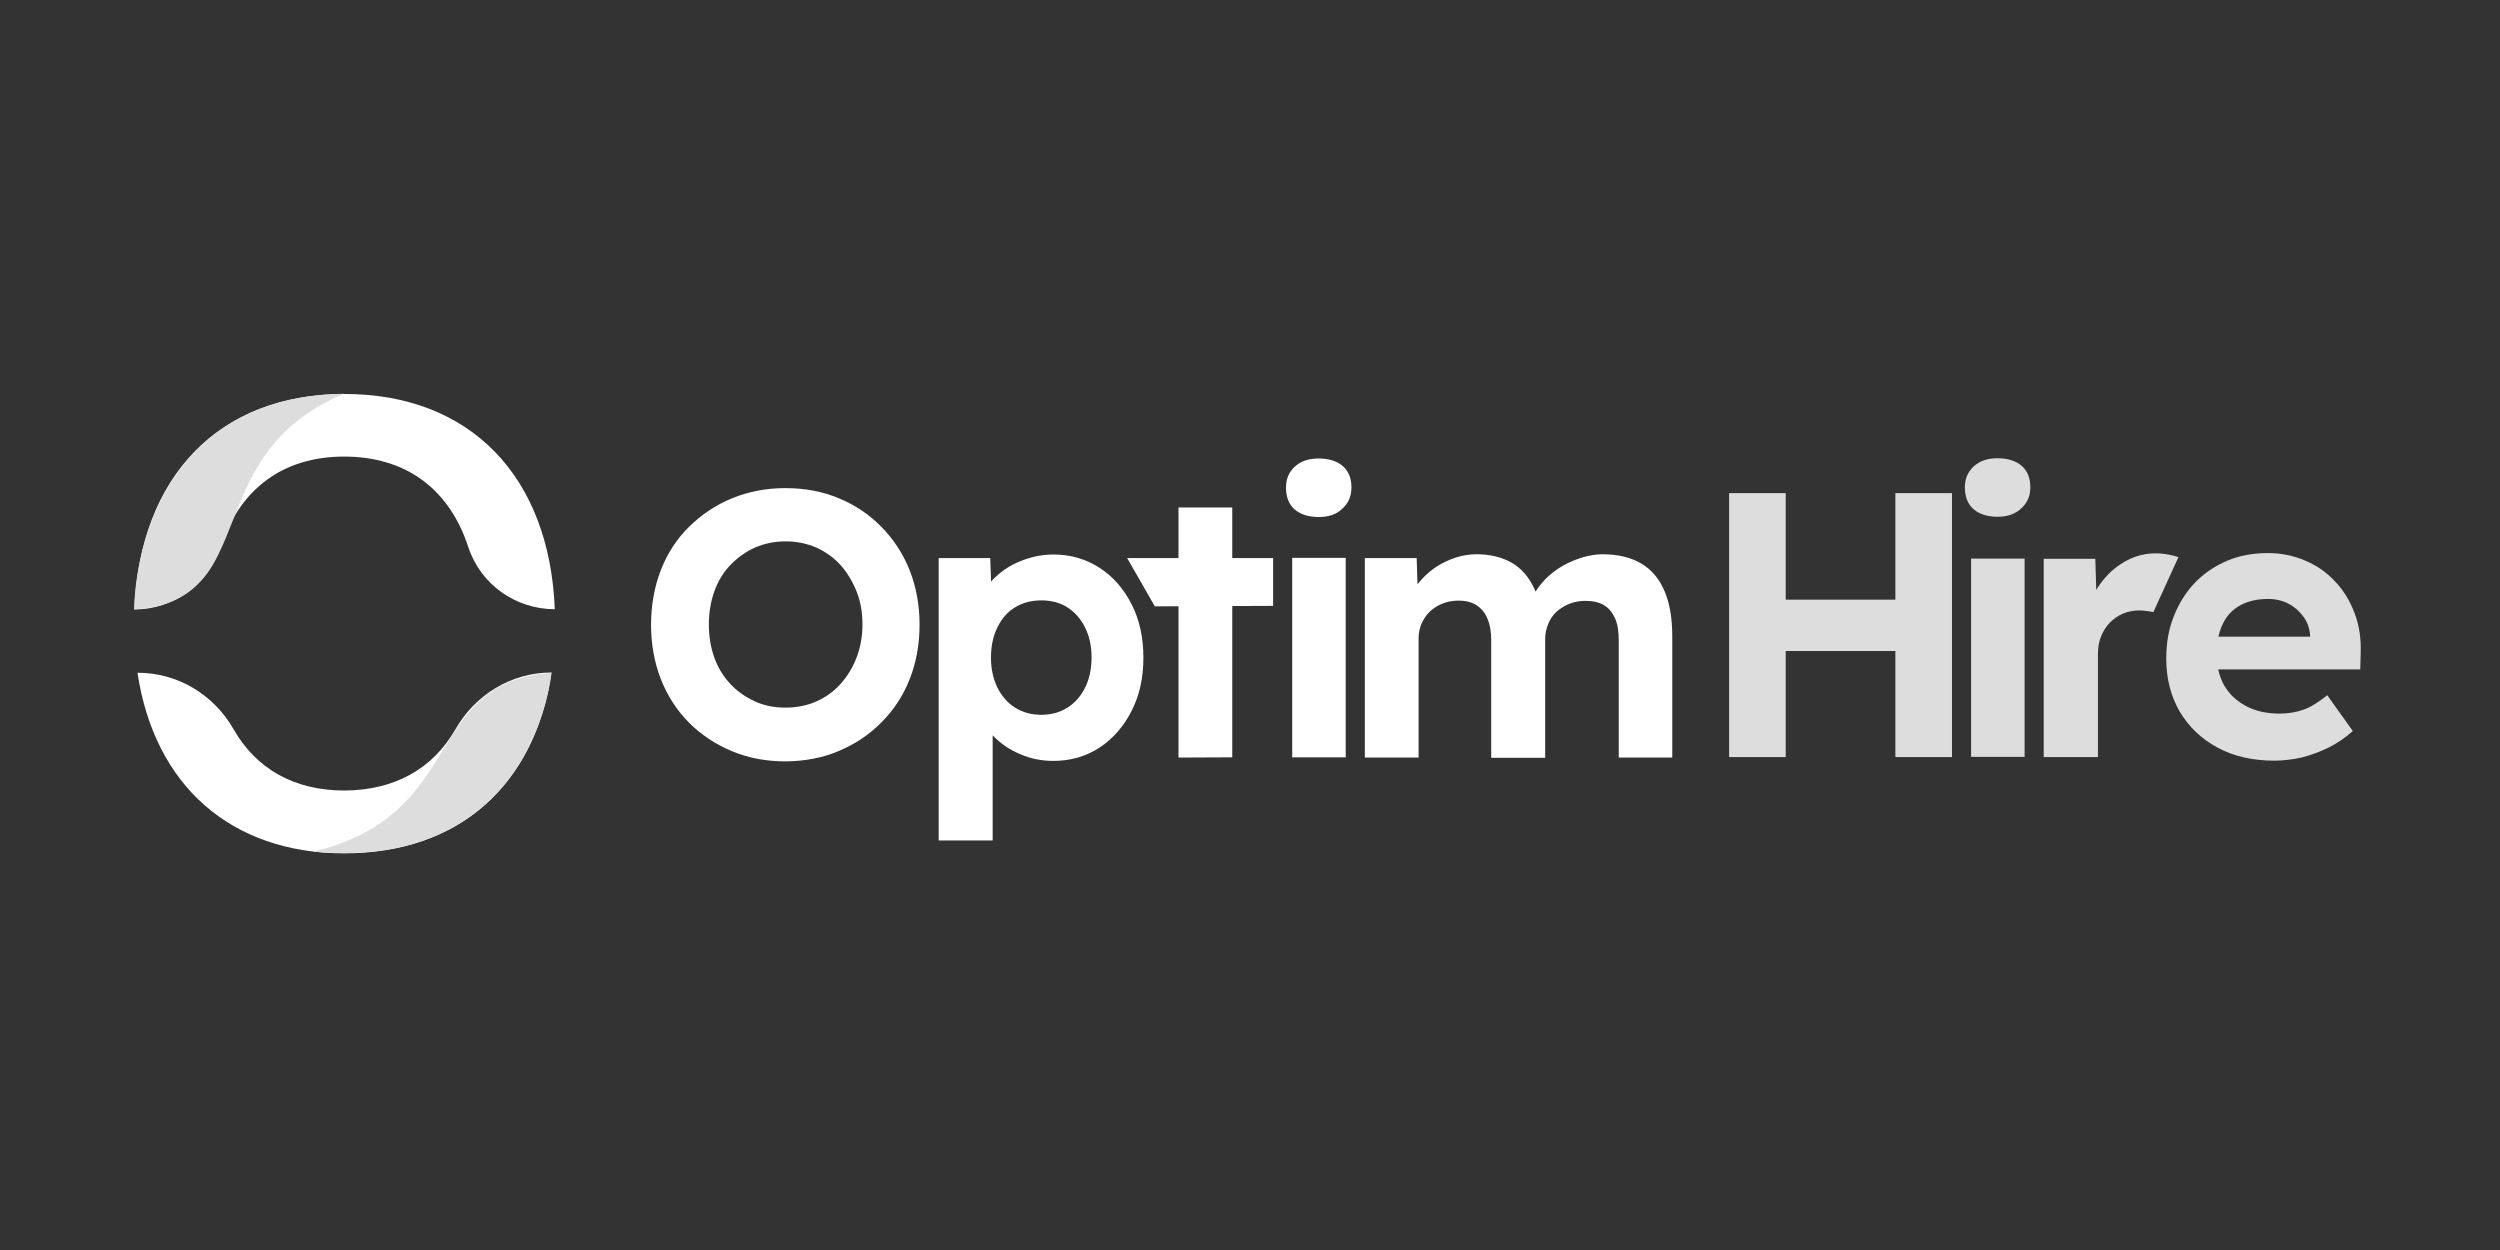 <svg xmlns="http://www.w3.org/2000/svg" width="800" height="400" viewBox="0 0 800 400" fill="none"><rect x="0" y="0" width="800" height="400" fill="#333333" stroke="none"/><g clip-path="url(#clip0_58_110)"><path d="M251.453 243.642C245.185 243.642 239.452 242.572 234.178 240.355C228.903 238.138 224.393 235.157 220.495 231.259C216.596 227.36 213.615 222.697 211.475 217.346C209.411 211.996 208.341 206.186 208.341 199.918C208.341 193.65 209.411 187.764 211.475 182.413C213.539 177.139 216.52 172.476 220.495 168.577C224.47 164.679 228.98 161.621 234.178 159.481C239.376 157.341 245.109 156.194 251.3 156.194C257.492 156.194 263.301 157.264 268.499 159.481C273.697 161.621 278.207 164.679 282.106 168.654C286.004 172.629 288.985 177.215 291.126 182.566C293.19 187.84 294.26 193.65 294.26 199.918C294.26 206.186 293.19 211.996 291.126 217.27C289.062 222.544 286.004 227.207 282.106 231.106C278.207 235.081 273.697 238.062 268.499 240.279C263.378 242.495 257.645 243.565 251.453 243.642ZM251.377 226.443C254.969 226.443 258.256 225.755 261.237 224.455C264.219 223.156 266.818 221.245 268.958 218.875C271.098 216.506 272.856 213.677 274.079 210.467C275.303 207.256 275.99 203.74 275.99 199.842C275.99 195.943 275.379 192.427 274.079 189.216C272.78 186.006 271.098 183.178 268.958 180.808C266.818 178.438 264.219 176.604 261.237 175.228C258.256 173.928 254.969 173.24 251.377 173.24C247.784 173.24 244.573 173.928 241.592 175.228C238.611 176.527 236.012 178.438 233.719 180.808C231.426 183.178 229.744 186.006 228.597 189.216C227.451 192.427 226.839 195.943 226.839 199.842C226.839 203.74 227.451 207.256 228.597 210.467C229.744 213.677 231.502 216.506 233.719 218.875C235.936 221.245 238.611 223.079 241.592 224.455C244.573 225.831 247.784 226.443 251.377 226.443Z" fill="white"></path><path d="M300.375 268.944V178.591H316.886L317.345 192.962L314.211 191.892C314.746 189.293 316.122 186.923 318.415 184.783C320.632 182.642 323.384 180.808 326.671 179.508C329.958 178.209 333.397 177.444 337.067 177.444C342.647 177.444 347.539 178.897 351.896 181.725C356.253 184.553 359.616 188.452 362.139 193.421C364.662 198.389 365.885 204.046 365.885 210.467C365.885 216.888 364.662 222.468 362.139 227.437C359.616 232.405 356.253 236.304 351.896 239.208C347.539 242.037 342.647 243.489 337.067 243.489C333.397 243.489 329.805 242.801 326.518 241.349C323.154 239.973 320.403 238.062 318.109 235.769C315.816 233.475 314.364 230.953 313.676 228.277L317.651 226.596V268.944H300.375ZM333.245 228.736C336.379 228.736 339.13 227.972 341.577 226.443C344.023 224.914 345.857 222.774 347.233 220.022C348.609 217.27 349.297 214.059 349.297 210.39C349.297 206.721 348.609 203.587 347.233 200.835C345.857 198.083 344.023 195.943 341.653 194.414C339.283 192.885 336.455 192.121 333.245 192.121C330.034 192.121 327.206 192.885 324.836 194.338C322.39 195.79 320.555 197.93 319.179 200.759C317.804 203.511 317.116 206.721 317.116 210.39C317.116 214.059 317.804 217.193 319.179 220.022C320.555 222.774 322.466 224.99 324.836 226.443C327.206 227.972 330.034 228.736 333.245 228.736Z" fill="white"></path><path d="M369.554 194.032L360.687 178.591H407.392V193.879L369.554 194.032ZM377.121 242.419V162.386H394.32V242.342L377.121 242.419Z" fill="white"></path><path d="M421.992 165.443C418.705 165.443 416.106 164.602 414.271 162.997C412.437 161.392 411.519 159.022 411.519 156.041C411.519 153.289 412.437 151.072 414.348 149.314C416.259 147.556 418.781 146.715 421.992 146.715C425.202 146.715 427.878 147.556 429.712 149.161C431.547 150.767 432.464 153.06 432.464 155.965C432.464 158.717 431.547 160.933 429.636 162.691C427.725 164.602 425.202 165.443 421.992 165.443ZM413.507 242.342V178.515H430.63V242.342H413.507Z" fill="white"></path><path d="M436.745 242.419V178.591H453.332L453.715 190.745L451.192 191.204C452.109 189.14 453.256 187.229 454.785 185.547C456.314 183.865 457.995 182.413 459.906 181.19C461.817 179.967 463.881 179.05 466.022 178.362C468.162 177.674 470.379 177.368 472.519 177.368C475.806 177.368 478.787 177.903 481.462 178.973C484.138 180.043 486.355 181.649 488.189 183.865C490.024 186.082 491.476 188.987 492.546 192.58L489.871 192.35L490.712 190.439C491.782 188.528 493.081 186.77 494.687 185.165C496.292 183.56 498.126 182.184 500.114 181.037C502.101 179.891 504.242 179.05 506.382 178.362C508.522 177.75 510.663 177.368 512.803 177.368C517.772 177.368 521.899 178.362 525.263 180.349C528.55 182.337 530.996 185.241 532.678 189.216C534.359 193.191 535.124 198.007 535.124 203.664V242.419H518.001V204.887C518.001 201.982 517.619 199.612 516.778 197.778C515.937 195.943 514.791 194.567 513.262 193.65C511.733 192.733 509.745 192.274 507.376 192.274C505.541 192.274 503.783 192.58 502.254 193.191C500.725 193.803 499.35 194.644 498.126 195.714C496.98 196.784 496.063 198.083 495.451 199.612C494.84 201.065 494.457 202.67 494.457 204.352V242.495H477.182V204.734C477.182 202.058 476.8 199.842 475.959 197.931C475.194 196.02 473.971 194.644 472.442 193.65C470.914 192.656 469.003 192.197 466.786 192.197C464.951 192.197 463.193 192.503 461.664 193.115C460.136 193.726 458.76 194.567 457.613 195.637C456.466 196.707 455.626 198.007 454.938 199.459C454.326 200.912 453.944 202.441 453.944 204.199V242.419H436.745Z" fill="white"></path><path d="M553.316 242.266V157.799H571.433V242.266H553.316ZM560.578 208.326L560.731 191.892H615.845V208.326H560.578ZM606.519 242.266V157.799H624.635V242.266H606.519Z" fill="#DDDDDD"></path><path d="M639.236 165.367C635.949 165.367 633.35 164.526 631.515 162.921C629.681 161.315 628.763 158.946 628.763 155.965C628.763 153.213 629.681 150.996 631.592 149.238C633.503 147.48 636.025 146.639 639.236 146.639C642.446 146.639 645.121 147.48 646.956 149.085C648.791 150.69 649.708 152.983 649.708 155.888C649.708 158.64 648.791 160.857 646.88 162.615C644.969 164.45 642.446 165.367 639.236 165.367ZM630.751 242.189V178.744H647.873V242.189H630.751Z" fill="#DDDDDD"></path><path d="M653.989 242.266V178.82H670.5L671.111 198.924L668.207 194.72C669.2 191.433 670.729 188.452 672.946 185.7C675.086 183.025 677.685 180.884 680.59 179.355C683.495 177.827 686.629 177.062 689.839 177.062C691.215 177.062 692.515 177.215 693.814 177.444C695.114 177.674 696.184 177.979 697.101 178.285L689.075 195.867C689.075 195.867 686.246 195.331 684.794 195.331C682.883 195.331 681.048 195.637 679.443 196.325C677.762 197.013 676.386 198.007 675.163 199.23C673.94 200.453 673.022 201.982 672.334 203.663C671.646 205.345 671.341 207.18 671.341 209.244V242.266H653.989Z" fill="#DDDDDD"></path><path d="M727.754 243.413C720.874 243.413 714.759 242.037 709.561 239.208C704.363 236.38 700.388 232.558 697.483 227.666C694.655 222.774 693.203 217.117 693.203 210.773C693.203 205.804 693.967 201.217 695.649 197.166C697.254 193.038 699.471 189.522 702.375 186.464C705.28 183.483 708.72 181.114 712.695 179.432C716.67 177.75 721.027 176.986 725.69 176.986C730.047 176.986 734.022 177.827 737.767 179.432C741.513 181.037 744.647 183.254 747.322 186.159C749.998 188.987 752.062 192.427 753.514 196.325C754.966 200.224 755.578 204.428 755.425 208.938L755.272 214.212H703.981L701.229 203.74H741.131L739.22 205.88V203.205C739.067 201.065 738.379 199.077 737.079 197.319C735.78 195.561 734.251 194.185 732.34 193.191C730.429 192.197 728.212 191.662 725.843 191.662C722.326 191.662 719.345 192.35 716.823 193.726C714.377 195.102 712.466 197.09 711.242 199.765C709.943 202.441 709.331 205.651 709.331 209.397C709.331 213.142 710.172 216.582 711.778 219.41C713.459 222.239 715.752 224.379 718.81 225.984C721.868 227.589 725.384 228.354 729.512 228.354C732.34 228.354 734.863 227.895 737.232 227.054C739.602 226.213 742.048 224.608 744.723 222.468L752.903 233.934C750.609 235.998 748.01 237.756 745.182 239.208C742.354 240.584 739.449 241.654 736.468 242.419C733.64 243.03 730.658 243.413 727.754 243.413Z" fill="#DDDDDD"></path><path d="M176.465 215.206C163.699 215.206 152.157 222.239 145.812 233.246C138.551 246.012 126.244 252.891 110.191 252.968C94.215 252.968 81.985 246.088 74.723 233.322C68.378 222.239 56.836 215.282 44.07 215.282H43.994C49.421 251.362 73.882 273.071 110.191 273.071C146.73 273.071 171.191 251.362 176.465 215.206Z" fill="white"></path><path d="M110.115 126.076C70.213 126.076 44.682 152.372 43 195.026C55.536 195.026 66.697 186.999 70.595 175.075C76.71 156.423 90.622 146.104 110.115 146.104C129.76 146.104 143.749 156.347 149.864 175.075C153.762 186.999 164.999 194.949 177.535 194.949C175.853 152.219 150.246 126 110.115 126.076Z" fill="white"></path><path d="M42.924 195.026C42.924 195.026 42.236 127.07 110.115 126C62.798 145.722 84.507 192.35 42.924 195.026Z" fill="#DDDDDD"></path><path d="M176.465 215.282C176.465 215.282 171.191 278.881 100.177 272.536C150.093 260.612 134.729 218.34 176.465 215.282Z" fill="#DDDDDD"></path></g><defs><clipPath id="clip0_58_110"><rect width="714.871" height="147.071" fill="white" transform="translate(43 126)"></rect></clipPath></defs></svg>